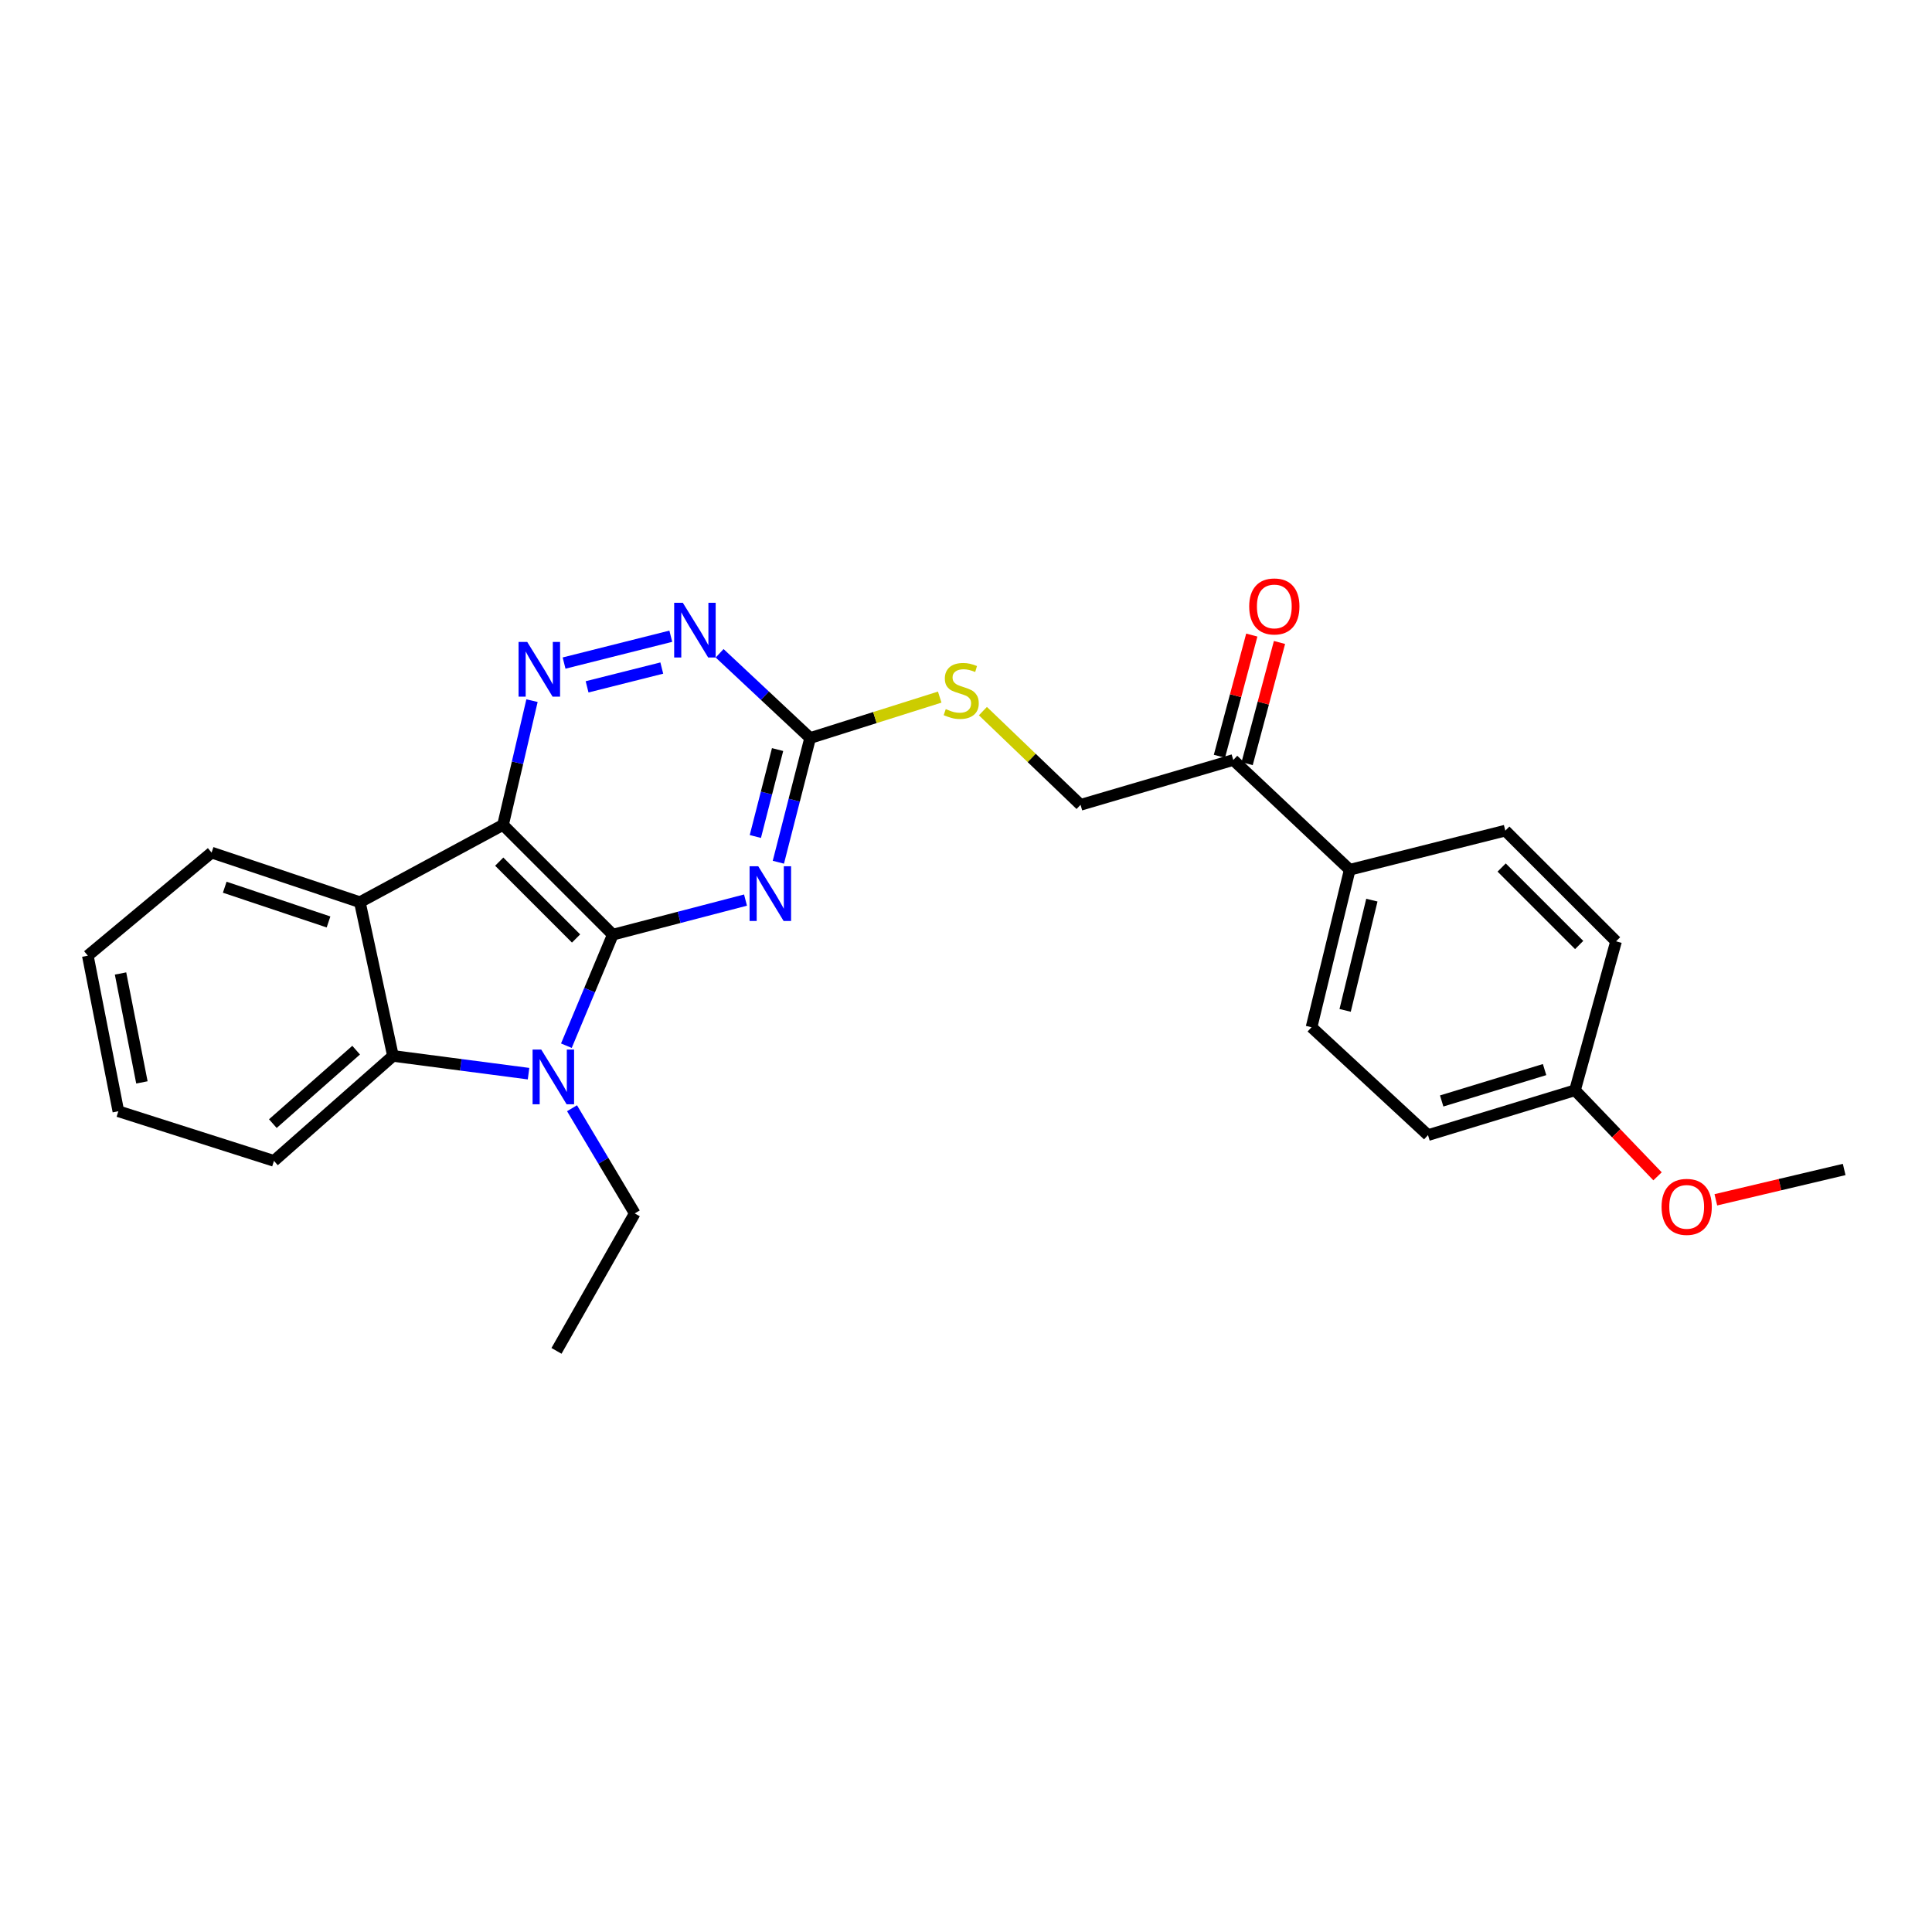 <?xml version='1.0' encoding='iso-8859-1'?>
<svg version='1.1' baseProfile='full'
              xmlns='http://www.w3.org/2000/svg'
                      xmlns:rdkit='http://www.rdkit.org/xml'
                      xmlns:xlink='http://www.w3.org/1999/xlink'
                  xml:space='preserve'
width='1000px' height='1000px' viewBox='0 0 1000 1000'>
<!-- END OF HEADER -->
<rect style='opacity:1.0;fill:#FFFFFF;stroke:none' width='1000' height='1000' x='0' y='0'> </rect>
<path class='bond-0' d='M 317.186,483.785 L 260.368,426.967' style='fill:none;fill-rule:evenodd;stroke:#000000;stroke-width:6px;stroke-linecap:butt;stroke-linejoin:miter;stroke-opacity:1' />
<path class='bond-0' d='M 298.169,485.757 L 258.396,445.984' style='fill:none;fill-rule:evenodd;stroke:#000000;stroke-width:6px;stroke-linecap:butt;stroke-linejoin:miter;stroke-opacity:1' />
<path class='bond-1' d='M 317.186,483.785 L 305.173,512.519' style='fill:none;fill-rule:evenodd;stroke:#000000;stroke-width:6px;stroke-linecap:butt;stroke-linejoin:miter;stroke-opacity:1' />
<path class='bond-1' d='M 305.173,512.519 L 293.16,541.252' style='fill:none;fill-rule:evenodd;stroke:#0000FF;stroke-width:6px;stroke-linecap:butt;stroke-linejoin:miter;stroke-opacity:1' />
<path class='bond-2' d='M 317.186,483.785 L 351.531,474.831' style='fill:none;fill-rule:evenodd;stroke:#000000;stroke-width:6px;stroke-linecap:butt;stroke-linejoin:miter;stroke-opacity:1' />
<path class='bond-2' d='M 351.531,474.831 L 385.877,465.878' style='fill:none;fill-rule:evenodd;stroke:#0000FF;stroke-width:6px;stroke-linecap:butt;stroke-linejoin:miter;stroke-opacity:1' />
<path class='bond-3' d='M 260.368,426.967 L 186.267,466.981' style='fill:none;fill-rule:evenodd;stroke:#000000;stroke-width:6px;stroke-linecap:butt;stroke-linejoin:miter;stroke-opacity:1' />
<path class='bond-4' d='M 260.368,426.967 L 267.867,394.811' style='fill:none;fill-rule:evenodd;stroke:#000000;stroke-width:6px;stroke-linecap:butt;stroke-linejoin:miter;stroke-opacity:1' />
<path class='bond-4' d='M 267.867,394.811 L 275.366,362.655' style='fill:none;fill-rule:evenodd;stroke:#0000FF;stroke-width:6px;stroke-linecap:butt;stroke-linejoin:miter;stroke-opacity:1' />
<path class='bond-5' d='M 273.573,555.727 L 238.483,551.134' style='fill:none;fill-rule:evenodd;stroke:#0000FF;stroke-width:6px;stroke-linecap:butt;stroke-linejoin:miter;stroke-opacity:1' />
<path class='bond-5' d='M 238.483,551.134 L 203.393,546.54' style='fill:none;fill-rule:evenodd;stroke:#000000;stroke-width:6px;stroke-linecap:butt;stroke-linejoin:miter;stroke-opacity:1' />
<path class='bond-15' d='M 296.079,573.624 L 312.313,600.842' style='fill:none;fill-rule:evenodd;stroke:#0000FF;stroke-width:6px;stroke-linecap:butt;stroke-linejoin:miter;stroke-opacity:1' />
<path class='bond-15' d='M 312.313,600.842 L 328.548,628.061' style='fill:none;fill-rule:evenodd;stroke:#000000;stroke-width:6px;stroke-linecap:butt;stroke-linejoin:miter;stroke-opacity:1' />
<path class='bond-6' d='M 402.877,446.291 L 411.098,414.148' style='fill:none;fill-rule:evenodd;stroke:#0000FF;stroke-width:6px;stroke-linecap:butt;stroke-linejoin:miter;stroke-opacity:1' />
<path class='bond-6' d='M 411.098,414.148 L 419.32,382.005' style='fill:none;fill-rule:evenodd;stroke:#000000;stroke-width:6px;stroke-linecap:butt;stroke-linejoin:miter;stroke-opacity:1' />
<path class='bond-6' d='M 390.965,432.97 L 396.72,410.47' style='fill:none;fill-rule:evenodd;stroke:#0000FF;stroke-width:6px;stroke-linecap:butt;stroke-linejoin:miter;stroke-opacity:1' />
<path class='bond-6' d='M 396.72,410.47 L 402.475,387.97' style='fill:none;fill-rule:evenodd;stroke:#000000;stroke-width:6px;stroke-linecap:butt;stroke-linejoin:miter;stroke-opacity:1' />
<path class='bond-17' d='M 186.267,466.981 L 109.52,441.297' style='fill:none;fill-rule:evenodd;stroke:#000000;stroke-width:6px;stroke-linecap:butt;stroke-linejoin:miter;stroke-opacity:1' />
<path class='bond-17' d='M 170.045,477.203 L 116.322,459.224' style='fill:none;fill-rule:evenodd;stroke:#000000;stroke-width:6px;stroke-linecap:butt;stroke-linejoin:miter;stroke-opacity:1' />
<path class='bond-26' d='M 186.267,466.981 L 203.393,546.54' style='fill:none;fill-rule:evenodd;stroke:#000000;stroke-width:6px;stroke-linecap:butt;stroke-linejoin:miter;stroke-opacity:1' />
<path class='bond-27' d='M 291.967,343.203 L 347.204,329.309' style='fill:none;fill-rule:evenodd;stroke:#0000FF;stroke-width:6px;stroke-linecap:butt;stroke-linejoin:miter;stroke-opacity:1' />
<path class='bond-27' d='M 303.873,355.512 L 342.539,345.786' style='fill:none;fill-rule:evenodd;stroke:#0000FF;stroke-width:6px;stroke-linecap:butt;stroke-linejoin:miter;stroke-opacity:1' />
<path class='bond-20' d='M 203.393,546.54 L 141.801,600.868' style='fill:none;fill-rule:evenodd;stroke:#000000;stroke-width:6px;stroke-linecap:butt;stroke-linejoin:miter;stroke-opacity:1' />
<path class='bond-20' d='M 184.336,543.559 L 141.222,581.588' style='fill:none;fill-rule:evenodd;stroke:#000000;stroke-width:6px;stroke-linecap:butt;stroke-linejoin:miter;stroke-opacity:1' />
<path class='bond-7' d='M 419.32,382.005 L 395.896,360.072' style='fill:none;fill-rule:evenodd;stroke:#000000;stroke-width:6px;stroke-linecap:butt;stroke-linejoin:miter;stroke-opacity:1' />
<path class='bond-7' d='M 395.896,360.072 L 372.472,338.138' style='fill:none;fill-rule:evenodd;stroke:#0000FF;stroke-width:6px;stroke-linecap:butt;stroke-linejoin:miter;stroke-opacity:1' />
<path class='bond-9' d='M 419.32,382.005 L 452.858,371.412' style='fill:none;fill-rule:evenodd;stroke:#000000;stroke-width:6px;stroke-linecap:butt;stroke-linejoin:miter;stroke-opacity:1' />
<path class='bond-9' d='M 452.858,371.412 L 486.396,360.818' style='fill:none;fill-rule:evenodd;stroke:#CCCC00;stroke-width:6px;stroke-linecap:butt;stroke-linejoin:miter;stroke-opacity:1' />
<path class='bond-8' d='M 638.339,393.367 L 559.292,416.578' style='fill:none;fill-rule:evenodd;stroke:#000000;stroke-width:6px;stroke-linecap:butt;stroke-linejoin:miter;stroke-opacity:1' />
<path class='bond-10' d='M 638.339,393.367 L 698.62,450.186' style='fill:none;fill-rule:evenodd;stroke:#000000;stroke-width:6px;stroke-linecap:butt;stroke-linejoin:miter;stroke-opacity:1' />
<path class='bond-12' d='M 645.509,395.282 L 653.887,363.912' style='fill:none;fill-rule:evenodd;stroke:#000000;stroke-width:6px;stroke-linecap:butt;stroke-linejoin:miter;stroke-opacity:1' />
<path class='bond-12' d='M 653.887,363.912 L 662.265,332.542' style='fill:none;fill-rule:evenodd;stroke:#FF0000;stroke-width:6px;stroke-linecap:butt;stroke-linejoin:miter;stroke-opacity:1' />
<path class='bond-12' d='M 631.17,391.453 L 639.548,360.083' style='fill:none;fill-rule:evenodd;stroke:#000000;stroke-width:6px;stroke-linecap:butt;stroke-linejoin:miter;stroke-opacity:1' />
<path class='bond-12' d='M 639.548,360.083 L 647.926,328.713' style='fill:none;fill-rule:evenodd;stroke:#FF0000;stroke-width:6px;stroke-linecap:butt;stroke-linejoin:miter;stroke-opacity:1' />
<path class='bond-11' d='M 508.747,368.07 L 534.019,392.324' style='fill:none;fill-rule:evenodd;stroke:#CCCC00;stroke-width:6px;stroke-linecap:butt;stroke-linejoin:miter;stroke-opacity:1' />
<path class='bond-11' d='M 534.019,392.324 L 559.292,416.578' style='fill:none;fill-rule:evenodd;stroke:#000000;stroke-width:6px;stroke-linecap:butt;stroke-linejoin:miter;stroke-opacity:1' />
<path class='bond-13' d='M 698.62,450.186 L 678.848,531.707' style='fill:none;fill-rule:evenodd;stroke:#000000;stroke-width:6px;stroke-linecap:butt;stroke-linejoin:miter;stroke-opacity:1' />
<path class='bond-13' d='M 710.078,465.912 L 696.237,522.977' style='fill:none;fill-rule:evenodd;stroke:#000000;stroke-width:6px;stroke-linecap:butt;stroke-linejoin:miter;stroke-opacity:1' />
<path class='bond-14' d='M 698.62,450.186 L 779.144,429.935' style='fill:none;fill-rule:evenodd;stroke:#000000;stroke-width:6px;stroke-linecap:butt;stroke-linejoin:miter;stroke-opacity:1' />
<path class='bond-19' d='M 678.848,531.707 L 739.129,587.535' style='fill:none;fill-rule:evenodd;stroke:#000000;stroke-width:6px;stroke-linecap:butt;stroke-linejoin:miter;stroke-opacity:1' />
<path class='bond-18' d='M 779.144,429.935 L 836.465,487.232' style='fill:none;fill-rule:evenodd;stroke:#000000;stroke-width:6px;stroke-linecap:butt;stroke-linejoin:miter;stroke-opacity:1' />
<path class='bond-18' d='M 777.25,449.026 L 817.374,489.134' style='fill:none;fill-rule:evenodd;stroke:#000000;stroke-width:6px;stroke-linecap:butt;stroke-linejoin:miter;stroke-opacity:1' />
<path class='bond-23' d='M 328.548,628.061 L 288.039,699.209' style='fill:none;fill-rule:evenodd;stroke:#000000;stroke-width:6px;stroke-linecap:butt;stroke-linejoin:miter;stroke-opacity:1' />
<path class='bond-16' d='M 815.217,564.325 L 836.465,487.232' style='fill:none;fill-rule:evenodd;stroke:#000000;stroke-width:6px;stroke-linecap:butt;stroke-linejoin:miter;stroke-opacity:1' />
<path class='bond-21' d='M 815.217,564.325 L 836.577,586.593' style='fill:none;fill-rule:evenodd;stroke:#000000;stroke-width:6px;stroke-linecap:butt;stroke-linejoin:miter;stroke-opacity:1' />
<path class='bond-21' d='M 836.577,586.593 L 857.937,608.861' style='fill:none;fill-rule:evenodd;stroke:#FF0000;stroke-width:6px;stroke-linecap:butt;stroke-linejoin:miter;stroke-opacity:1' />
<path class='bond-29' d='M 815.217,564.325 L 739.129,587.535' style='fill:none;fill-rule:evenodd;stroke:#000000;stroke-width:6px;stroke-linecap:butt;stroke-linejoin:miter;stroke-opacity:1' />
<path class='bond-29' d='M 799.473,553.611 L 746.212,569.858' style='fill:none;fill-rule:evenodd;stroke:#000000;stroke-width:6px;stroke-linecap:butt;stroke-linejoin:miter;stroke-opacity:1' />
<path class='bond-24' d='M 109.52,441.297 L 45.455,494.652' style='fill:none;fill-rule:evenodd;stroke:#000000;stroke-width:6px;stroke-linecap:butt;stroke-linejoin:miter;stroke-opacity:1' />
<path class='bond-25' d='M 141.801,600.868 L 61.261,575.184' style='fill:none;fill-rule:evenodd;stroke:#000000;stroke-width:6px;stroke-linecap:butt;stroke-linejoin:miter;stroke-opacity:1' />
<path class='bond-22' d='M 888.119,621.02 L 921.332,613.166' style='fill:none;fill-rule:evenodd;stroke:#FF0000;stroke-width:6px;stroke-linecap:butt;stroke-linejoin:miter;stroke-opacity:1' />
<path class='bond-22' d='M 921.332,613.166 L 954.545,605.312' style='fill:none;fill-rule:evenodd;stroke:#000000;stroke-width:6px;stroke-linecap:butt;stroke-linejoin:miter;stroke-opacity:1' />
<path class='bond-28' d='M 45.455,494.652 L 61.261,575.184' style='fill:none;fill-rule:evenodd;stroke:#000000;stroke-width:6px;stroke-linecap:butt;stroke-linejoin:miter;stroke-opacity:1' />
<path class='bond-28' d='M 62.389,503.874 L 73.453,560.246' style='fill:none;fill-rule:evenodd;stroke:#000000;stroke-width:6px;stroke-linecap:butt;stroke-linejoin:miter;stroke-opacity:1' />
<path  class='atom-2' d='M 280.146 543.247
L 289.426 558.247
Q 290.346 559.727, 291.826 562.407
Q 293.306 565.087, 293.386 565.247
L 293.386 543.247
L 297.146 543.247
L 297.146 571.567
L 293.266 571.567
L 283.306 555.167
Q 282.146 553.247, 280.906 551.047
Q 279.706 548.847, 279.346 548.167
L 279.346 571.567
L 275.666 571.567
L 275.666 543.247
L 280.146 543.247
' fill='#0000FF'/>
<path  class='atom-3' d='M 392.463 448.369
L 401.743 463.369
Q 402.663 464.849, 404.143 467.529
Q 405.623 470.209, 405.703 470.369
L 405.703 448.369
L 409.463 448.369
L 409.463 476.689
L 405.583 476.689
L 395.623 460.289
Q 394.463 458.369, 393.223 456.169
Q 392.023 453.969, 391.663 453.289
L 391.663 476.689
L 387.983 476.689
L 387.983 448.369
L 392.463 448.369
' fill='#0000FF'/>
<path  class='atom-5' d='M 272.89 332.267
L 282.17 347.267
Q 283.09 348.747, 284.57 351.427
Q 286.05 354.107, 286.13 354.267
L 286.13 332.267
L 289.89 332.267
L 289.89 360.587
L 286.01 360.587
L 276.05 344.187
Q 274.89 342.267, 273.65 340.067
Q 272.45 337.867, 272.09 337.187
L 272.09 360.587
L 268.41 360.587
L 268.41 332.267
L 272.89 332.267
' fill='#0000FF'/>
<path  class='atom-8' d='M 353.43 312.008
L 362.71 327.008
Q 363.63 328.488, 365.11 331.168
Q 366.59 333.848, 366.67 334.008
L 366.67 312.008
L 370.43 312.008
L 370.43 340.328
L 366.55 340.328
L 356.59 323.928
Q 355.43 322.008, 354.19 319.808
Q 352.99 317.608, 352.63 316.928
L 352.63 340.328
L 348.95 340.328
L 348.95 312.008
L 353.43 312.008
' fill='#0000FF'/>
<path  class='atom-10' d='M 489.526 367.023
Q 489.846 367.143, 491.166 367.703
Q 492.486 368.263, 493.926 368.623
Q 495.406 368.943, 496.846 368.943
Q 499.526 368.943, 501.086 367.663
Q 502.646 366.343, 502.646 364.063
Q 502.646 362.503, 501.846 361.543
Q 501.086 360.583, 499.886 360.063
Q 498.686 359.543, 496.686 358.943
Q 494.166 358.183, 492.646 357.463
Q 491.166 356.743, 490.086 355.223
Q 489.046 353.703, 489.046 351.143
Q 489.046 347.583, 491.446 345.383
Q 493.886 343.183, 498.686 343.183
Q 501.966 343.183, 505.686 344.743
L 504.766 347.823
Q 501.366 346.423, 498.806 346.423
Q 496.046 346.423, 494.526 347.583
Q 493.006 348.703, 493.046 350.663
Q 493.046 352.183, 493.806 353.103
Q 494.606 354.023, 495.726 354.543
Q 496.886 355.063, 498.806 355.663
Q 501.366 356.463, 502.886 357.263
Q 504.406 358.063, 505.486 359.703
Q 506.606 361.303, 506.606 364.063
Q 506.606 367.983, 503.966 370.103
Q 501.366 372.183, 497.006 372.183
Q 494.486 372.183, 492.566 371.623
Q 490.686 371.103, 488.446 370.183
L 489.526 367.023
' fill='#CCCC00'/>
<path  class='atom-13' d='M 646.587 313.889
Q 646.587 307.089, 649.947 303.289
Q 653.307 299.489, 659.587 299.489
Q 665.867 299.489, 669.227 303.289
Q 672.587 307.089, 672.587 313.889
Q 672.587 320.769, 669.187 324.689
Q 665.787 328.569, 659.587 328.569
Q 653.347 328.569, 649.947 324.689
Q 646.587 320.809, 646.587 313.889
M 659.587 325.369
Q 663.907 325.369, 666.227 322.489
Q 668.587 319.569, 668.587 313.889
Q 668.587 308.329, 666.227 305.529
Q 663.907 302.689, 659.587 302.689
Q 655.267 302.689, 652.907 305.489
Q 650.587 308.289, 650.587 313.889
Q 650.587 319.609, 652.907 322.489
Q 655.267 325.369, 659.587 325.369
' fill='#FF0000'/>
<path  class='atom-22' d='M 860.024 624.67
Q 860.024 617.87, 863.384 614.07
Q 866.744 610.27, 873.024 610.27
Q 879.304 610.27, 882.664 614.07
Q 886.024 617.87, 886.024 624.67
Q 886.024 631.55, 882.624 635.47
Q 879.224 639.35, 873.024 639.35
Q 866.784 639.35, 863.384 635.47
Q 860.024 631.59, 860.024 624.67
M 873.024 636.15
Q 877.344 636.15, 879.664 633.27
Q 882.024 630.35, 882.024 624.67
Q 882.024 619.11, 879.664 616.31
Q 877.344 613.47, 873.024 613.47
Q 868.704 613.47, 866.344 616.27
Q 864.024 619.07, 864.024 624.67
Q 864.024 630.39, 866.344 633.27
Q 868.704 636.15, 873.024 636.15
' fill='#FF0000'/>
</svg>
